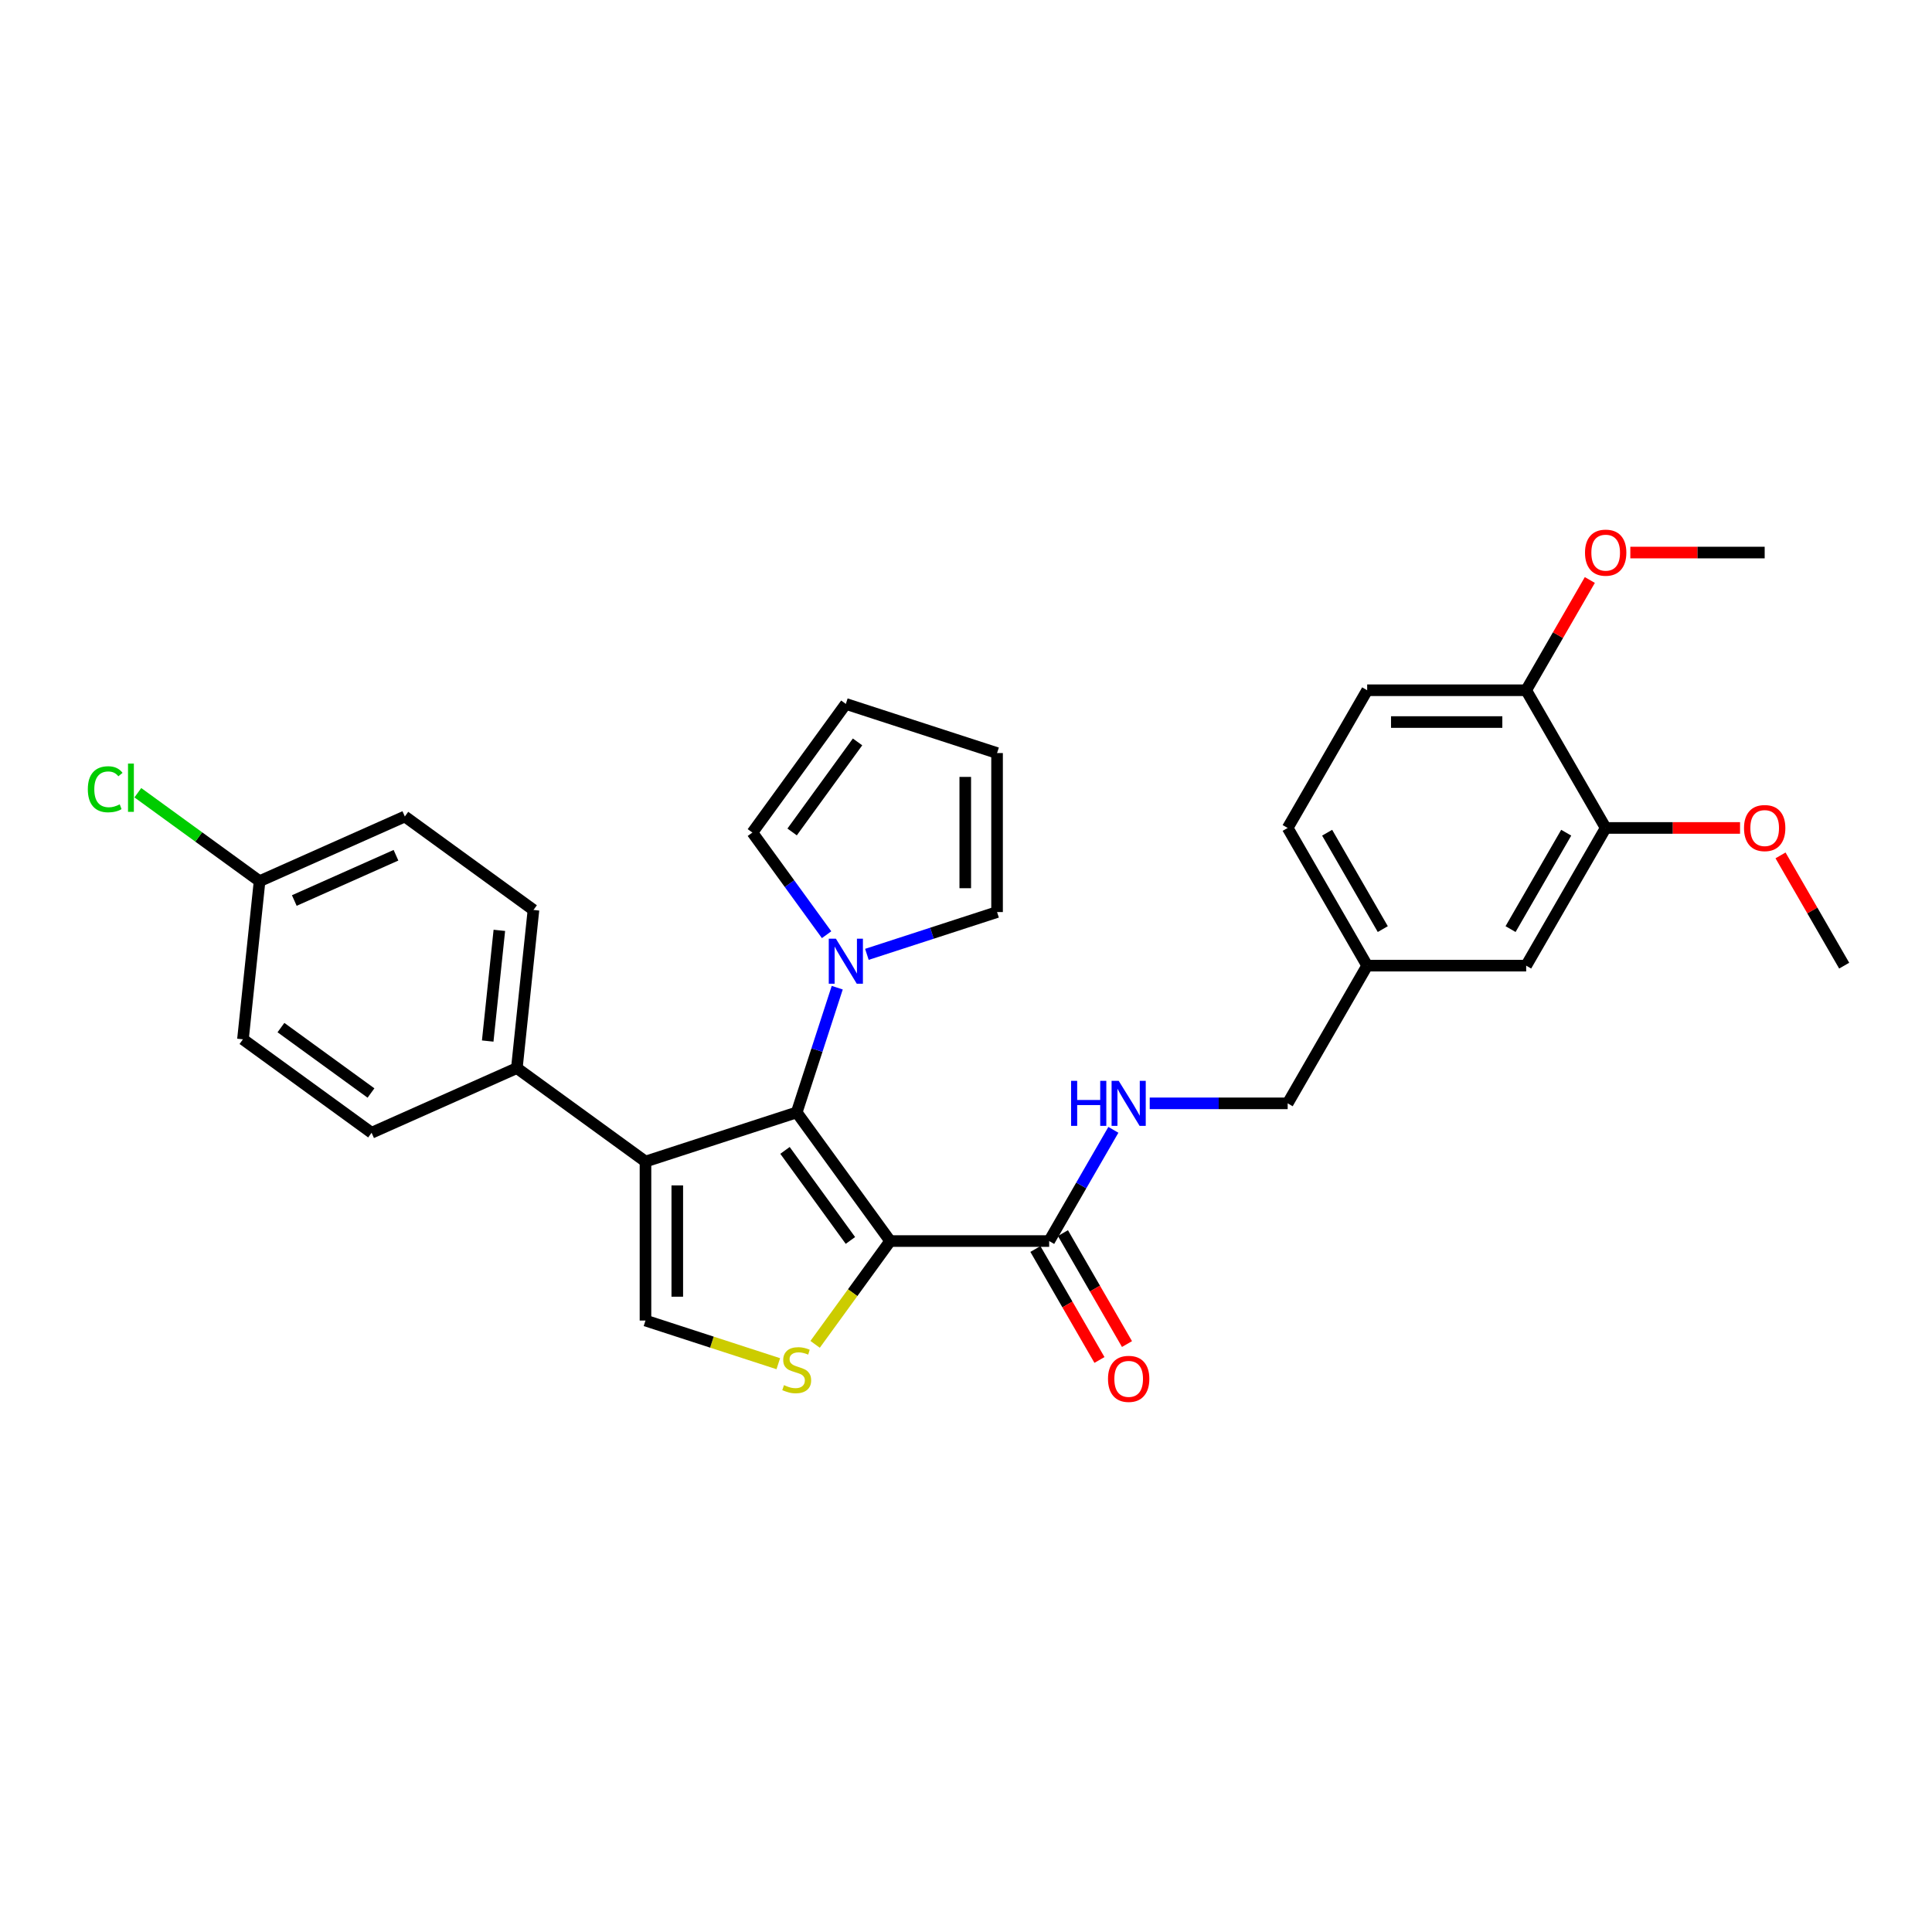 <?xml version='1.0' encoding='iso-8859-1'?>
<svg version='1.1' baseProfile='full'
              xmlns='http://www.w3.org/2000/svg'
                      xmlns:rdkit='http://www.rdkit.org/xml'
                      xmlns:xlink='http://www.w3.org/1999/xlink'
                  xml:space='preserve'
width='1000px' height='1000px' viewBox='0 0 1000 1000'>
<!-- END OF HEADER -->
<rect style='opacity:1.0;fill:#FFFFFF;stroke:none' width='1000' height='1000' x='0' y='0'> </rect>
<path class='bond-0' d='M 460.748,642.366 L 412.373,575.784' style='fill:none;fill-rule:evenodd;stroke:#000000;stroke-width:6px;stroke-linecap:butt;stroke-linejoin:miter;stroke-opacity:1' />
<path class='bond-0' d='M 440.175,642.054 L 406.313,595.446' style='fill:none;fill-rule:evenodd;stroke:#000000;stroke-width:6px;stroke-linecap:butt;stroke-linejoin:miter;stroke-opacity:1' />
<path class='bond-2' d='M 460.748,642.366 L 441.325,669.098' style='fill:none;fill-rule:evenodd;stroke:#000000;stroke-width:6px;stroke-linecap:butt;stroke-linejoin:miter;stroke-opacity:1' />
<path class='bond-2' d='M 441.325,669.098 L 421.903,695.831' style='fill:none;fill-rule:evenodd;stroke:#CCCC00;stroke-width:6px;stroke-linecap:butt;stroke-linejoin:miter;stroke-opacity:1' />
<path class='bond-5' d='M 460.748,642.366 L 543.047,642.366' style='fill:none;fill-rule:evenodd;stroke:#000000;stroke-width:6px;stroke-linecap:butt;stroke-linejoin:miter;stroke-opacity:1' />
<path class='bond-1' d='M 412.373,575.784 L 334.101,601.216' style='fill:none;fill-rule:evenodd;stroke:#000000;stroke-width:6px;stroke-linecap:butt;stroke-linejoin:miter;stroke-opacity:1' />
<path class='bond-4' d='M 412.373,575.784 L 422.862,543.504' style='fill:none;fill-rule:evenodd;stroke:#000000;stroke-width:6px;stroke-linecap:butt;stroke-linejoin:miter;stroke-opacity:1' />
<path class='bond-4' d='M 422.862,543.504 L 433.35,511.224' style='fill:none;fill-rule:evenodd;stroke:#0000FF;stroke-width:6px;stroke-linecap:butt;stroke-linejoin:miter;stroke-opacity:1' />
<path class='bond-6' d='M 334.101,601.216 L 267.52,552.842' style='fill:none;fill-rule:evenodd;stroke:#000000;stroke-width:6px;stroke-linecap:butt;stroke-linejoin:miter;stroke-opacity:1' />
<path class='bond-30' d='M 334.101,601.216 L 334.101,683.516' style='fill:none;fill-rule:evenodd;stroke:#000000;stroke-width:6px;stroke-linecap:butt;stroke-linejoin:miter;stroke-opacity:1' />
<path class='bond-30' d='M 350.561,613.561 L 350.561,671.171' style='fill:none;fill-rule:evenodd;stroke:#000000;stroke-width:6px;stroke-linecap:butt;stroke-linejoin:miter;stroke-opacity:1' />
<path class='bond-3' d='M 402.843,705.851 L 368.472,694.684' style='fill:none;fill-rule:evenodd;stroke:#CCCC00;stroke-width:6px;stroke-linecap:butt;stroke-linejoin:miter;stroke-opacity:1' />
<path class='bond-3' d='M 368.472,694.684 L 334.101,683.516' style='fill:none;fill-rule:evenodd;stroke:#000000;stroke-width:6px;stroke-linecap:butt;stroke-linejoin:miter;stroke-opacity:1' />
<path class='bond-9' d='M 427.843,483.802 L 408.637,457.366' style='fill:none;fill-rule:evenodd;stroke:#0000FF;stroke-width:6px;stroke-linecap:butt;stroke-linejoin:miter;stroke-opacity:1' />
<path class='bond-9' d='M 408.637,457.366 L 389.431,430.931' style='fill:none;fill-rule:evenodd;stroke:#000000;stroke-width:6px;stroke-linecap:butt;stroke-linejoin:miter;stroke-opacity:1' />
<path class='bond-10' d='M 448.702,493.972 L 482.389,483.026' style='fill:none;fill-rule:evenodd;stroke:#0000FF;stroke-width:6px;stroke-linecap:butt;stroke-linejoin:miter;stroke-opacity:1' />
<path class='bond-10' d='M 482.389,483.026 L 516.077,472.081' style='fill:none;fill-rule:evenodd;stroke:#000000;stroke-width:6px;stroke-linecap:butt;stroke-linejoin:miter;stroke-opacity:1' />
<path class='bond-7' d='M 543.047,642.366 L 559.664,613.585' style='fill:none;fill-rule:evenodd;stroke:#000000;stroke-width:6px;stroke-linecap:butt;stroke-linejoin:miter;stroke-opacity:1' />
<path class='bond-7' d='M 559.664,613.585 L 576.281,584.804' style='fill:none;fill-rule:evenodd;stroke:#0000FF;stroke-width:6px;stroke-linecap:butt;stroke-linejoin:miter;stroke-opacity:1' />
<path class='bond-12' d='M 535.92,646.481 L 552.499,675.196' style='fill:none;fill-rule:evenodd;stroke:#000000;stroke-width:6px;stroke-linecap:butt;stroke-linejoin:miter;stroke-opacity:1' />
<path class='bond-12' d='M 552.499,675.196 L 569.078,703.912' style='fill:none;fill-rule:evenodd;stroke:#FF0000;stroke-width:6px;stroke-linecap:butt;stroke-linejoin:miter;stroke-opacity:1' />
<path class='bond-12' d='M 550.175,638.251 L 566.753,666.967' style='fill:none;fill-rule:evenodd;stroke:#000000;stroke-width:6px;stroke-linecap:butt;stroke-linejoin:miter;stroke-opacity:1' />
<path class='bond-12' d='M 566.753,666.967 L 583.332,695.682' style='fill:none;fill-rule:evenodd;stroke:#FF0000;stroke-width:6px;stroke-linecap:butt;stroke-linejoin:miter;stroke-opacity:1' />
<path class='bond-16' d='M 267.52,552.842 L 276.122,470.993' style='fill:none;fill-rule:evenodd;stroke:#000000;stroke-width:6px;stroke-linecap:butt;stroke-linejoin:miter;stroke-opacity:1' />
<path class='bond-16' d='M 252.44,538.844 L 258.462,481.55' style='fill:none;fill-rule:evenodd;stroke:#000000;stroke-width:6px;stroke-linecap:butt;stroke-linejoin:miter;stroke-opacity:1' />
<path class='bond-17' d='M 267.52,552.842 L 192.335,586.316' style='fill:none;fill-rule:evenodd;stroke:#000000;stroke-width:6px;stroke-linecap:butt;stroke-linejoin:miter;stroke-opacity:1' />
<path class='bond-20' d='M 595.094,571.093 L 630.795,571.093' style='fill:none;fill-rule:evenodd;stroke:#0000FF;stroke-width:6px;stroke-linecap:butt;stroke-linejoin:miter;stroke-opacity:1' />
<path class='bond-20' d='M 630.795,571.093 L 666.497,571.093' style='fill:none;fill-rule:evenodd;stroke:#000000;stroke-width:6px;stroke-linecap:butt;stroke-linejoin:miter;stroke-opacity:1' />
<path class='bond-8' d='M 831.096,428.545 L 789.946,499.819' style='fill:none;fill-rule:evenodd;stroke:#000000;stroke-width:6px;stroke-linecap:butt;stroke-linejoin:miter;stroke-opacity:1' />
<path class='bond-8' d='M 810.669,431.006 L 781.864,480.898' style='fill:none;fill-rule:evenodd;stroke:#000000;stroke-width:6px;stroke-linecap:butt;stroke-linejoin:miter;stroke-opacity:1' />
<path class='bond-25' d='M 831.096,428.545 L 865.868,428.545' style='fill:none;fill-rule:evenodd;stroke:#000000;stroke-width:6px;stroke-linecap:butt;stroke-linejoin:miter;stroke-opacity:1' />
<path class='bond-25' d='M 865.868,428.545 L 900.639,428.545' style='fill:none;fill-rule:evenodd;stroke:#FF0000;stroke-width:6px;stroke-linecap:butt;stroke-linejoin:miter;stroke-opacity:1' />
<path class='bond-33' d='M 831.096,428.545 L 789.946,357.272' style='fill:none;fill-rule:evenodd;stroke:#000000;stroke-width:6px;stroke-linecap:butt;stroke-linejoin:miter;stroke-opacity:1' />
<path class='bond-14' d='M 389.431,430.931 L 437.805,364.349' style='fill:none;fill-rule:evenodd;stroke:#000000;stroke-width:6px;stroke-linecap:butt;stroke-linejoin:miter;stroke-opacity:1' />
<path class='bond-14' d='M 410.003,430.619 L 443.865,384.011' style='fill:none;fill-rule:evenodd;stroke:#000000;stroke-width:6px;stroke-linecap:butt;stroke-linejoin:miter;stroke-opacity:1' />
<path class='bond-15' d='M 516.077,472.081 L 516.077,389.781' style='fill:none;fill-rule:evenodd;stroke:#000000;stroke-width:6px;stroke-linecap:butt;stroke-linejoin:miter;stroke-opacity:1' />
<path class='bond-15' d='M 499.617,459.736 L 499.617,402.126' style='fill:none;fill-rule:evenodd;stroke:#000000;stroke-width:6px;stroke-linecap:butt;stroke-linejoin:miter;stroke-opacity:1' />
<path class='bond-11' d='M 789.946,357.272 L 707.647,357.272' style='fill:none;fill-rule:evenodd;stroke:#000000;stroke-width:6px;stroke-linecap:butt;stroke-linejoin:miter;stroke-opacity:1' />
<path class='bond-11' d='M 777.601,373.732 L 719.991,373.732' style='fill:none;fill-rule:evenodd;stroke:#000000;stroke-width:6px;stroke-linecap:butt;stroke-linejoin:miter;stroke-opacity:1' />
<path class='bond-27' d='M 789.946,357.272 L 806.42,328.737' style='fill:none;fill-rule:evenodd;stroke:#000000;stroke-width:6px;stroke-linecap:butt;stroke-linejoin:miter;stroke-opacity:1' />
<path class='bond-27' d='M 806.42,328.737 L 822.895,300.203' style='fill:none;fill-rule:evenodd;stroke:#FF0000;stroke-width:6px;stroke-linecap:butt;stroke-linejoin:miter;stroke-opacity:1' />
<path class='bond-13' d='M 789.946,499.819 L 707.647,499.819' style='fill:none;fill-rule:evenodd;stroke:#000000;stroke-width:6px;stroke-linecap:butt;stroke-linejoin:miter;stroke-opacity:1' />
<path class='bond-31' d='M 437.805,364.349 L 516.077,389.781' style='fill:none;fill-rule:evenodd;stroke:#000000;stroke-width:6px;stroke-linecap:butt;stroke-linejoin:miter;stroke-opacity:1' />
<path class='bond-23' d='M 276.122,470.993 L 209.54,422.618' style='fill:none;fill-rule:evenodd;stroke:#000000;stroke-width:6px;stroke-linecap:butt;stroke-linejoin:miter;stroke-opacity:1' />
<path class='bond-24' d='M 192.335,586.316 L 125.753,537.942' style='fill:none;fill-rule:evenodd;stroke:#000000;stroke-width:6px;stroke-linecap:butt;stroke-linejoin:miter;stroke-opacity:1' />
<path class='bond-24' d='M 192.023,565.744 L 145.416,531.881' style='fill:none;fill-rule:evenodd;stroke:#000000;stroke-width:6px;stroke-linecap:butt;stroke-linejoin:miter;stroke-opacity:1' />
<path class='bond-18' d='M 707.647,357.272 L 666.497,428.545' style='fill:none;fill-rule:evenodd;stroke:#000000;stroke-width:6px;stroke-linecap:butt;stroke-linejoin:miter;stroke-opacity:1' />
<path class='bond-19' d='M 707.647,499.819 L 666.497,571.093' style='fill:none;fill-rule:evenodd;stroke:#000000;stroke-width:6px;stroke-linecap:butt;stroke-linejoin:miter;stroke-opacity:1' />
<path class='bond-22' d='M 707.647,499.819 L 666.497,428.545' style='fill:none;fill-rule:evenodd;stroke:#000000;stroke-width:6px;stroke-linecap:butt;stroke-linejoin:miter;stroke-opacity:1' />
<path class='bond-22' d='M 715.729,480.898 L 686.924,431.006' style='fill:none;fill-rule:evenodd;stroke:#000000;stroke-width:6px;stroke-linecap:butt;stroke-linejoin:miter;stroke-opacity:1' />
<path class='bond-21' d='M 134.356,456.093 L 125.753,537.942' style='fill:none;fill-rule:evenodd;stroke:#000000;stroke-width:6px;stroke-linecap:butt;stroke-linejoin:miter;stroke-opacity:1' />
<path class='bond-26' d='M 134.356,456.093 L 102.851,433.203' style='fill:none;fill-rule:evenodd;stroke:#000000;stroke-width:6px;stroke-linecap:butt;stroke-linejoin:miter;stroke-opacity:1' />
<path class='bond-26' d='M 102.851,433.203 L 71.346,410.313' style='fill:none;fill-rule:evenodd;stroke:#00CC00;stroke-width:6px;stroke-linecap:butt;stroke-linejoin:miter;stroke-opacity:1' />
<path class='bond-32' d='M 134.356,456.093 L 209.54,422.618' style='fill:none;fill-rule:evenodd;stroke:#000000;stroke-width:6px;stroke-linecap:butt;stroke-linejoin:miter;stroke-opacity:1' />
<path class='bond-32' d='M 152.329,466.108 L 204.958,442.676' style='fill:none;fill-rule:evenodd;stroke:#000000;stroke-width:6px;stroke-linecap:butt;stroke-linejoin:miter;stroke-opacity:1' />
<path class='bond-28' d='M 921.597,442.75 L 938.071,471.285' style='fill:none;fill-rule:evenodd;stroke:#FF0000;stroke-width:6px;stroke-linecap:butt;stroke-linejoin:miter;stroke-opacity:1' />
<path class='bond-28' d='M 938.071,471.285 L 954.545,499.819' style='fill:none;fill-rule:evenodd;stroke:#000000;stroke-width:6px;stroke-linecap:butt;stroke-linejoin:miter;stroke-opacity:1' />
<path class='bond-29' d='M 843.852,285.998 L 878.624,285.998' style='fill:none;fill-rule:evenodd;stroke:#FF0000;stroke-width:6px;stroke-linecap:butt;stroke-linejoin:miter;stroke-opacity:1' />
<path class='bond-29' d='M 878.624,285.998 L 913.396,285.998' style='fill:none;fill-rule:evenodd;stroke:#000000;stroke-width:6px;stroke-linecap:butt;stroke-linejoin:miter;stroke-opacity:1' />
<path  class='atom-3' d='M 405.789 716.947
Q 406.052 717.046, 407.139 717.507
Q 408.225 717.968, 409.41 718.264
Q 410.628 718.528, 411.813 718.528
Q 414.019 718.528, 415.303 717.474
Q 416.587 716.388, 416.587 714.511
Q 416.587 713.227, 415.928 712.437
Q 415.303 711.647, 414.315 711.219
Q 413.328 710.791, 411.682 710.298
Q 409.608 709.672, 408.357 709.08
Q 407.139 708.487, 406.25 707.236
Q 405.394 705.985, 405.394 703.878
Q 405.394 700.948, 407.369 699.138
Q 409.377 697.327, 413.328 697.327
Q 416.027 697.327, 419.089 698.611
L 418.332 701.146
Q 415.533 699.994, 413.427 699.994
Q 411.155 699.994, 409.904 700.948
Q 408.653 701.87, 408.686 703.483
Q 408.686 704.734, 409.312 705.491
Q 409.97 706.248, 410.892 706.676
Q 411.846 707.104, 413.427 707.598
Q 415.533 708.257, 416.784 708.915
Q 418.035 709.573, 418.924 710.923
Q 419.846 712.24, 419.846 714.511
Q 419.846 717.738, 417.673 719.482
Q 415.533 721.194, 411.945 721.194
Q 409.871 721.194, 408.291 720.733
Q 406.744 720.305, 404.9 719.548
L 405.789 716.947
' fill='#CCCC00'/>
<path  class='atom-5' d='M 432.653 485.859
L 440.291 498.204
Q 441.048 499.422, 442.266 501.628
Q 443.484 503.833, 443.55 503.965
L 443.55 485.859
L 446.644 485.859
L 446.644 509.166
L 443.451 509.166
L 435.254 495.669
Q 434.299 494.089, 433.279 492.278
Q 432.291 490.468, 431.995 489.908
L 431.995 509.166
L 428.966 509.166
L 428.966 485.859
L 432.653 485.859
' fill='#0000FF'/>
<path  class='atom-8' d='M 554.388 559.439
L 557.548 559.439
L 557.548 569.348
L 569.465 569.348
L 569.465 559.439
L 572.626 559.439
L 572.626 582.746
L 569.465 582.746
L 569.465 571.981
L 557.548 571.981
L 557.548 582.746
L 554.388 582.746
L 554.388 559.439
' fill='#0000FF'/>
<path  class='atom-8' d='M 579.045 559.439
L 586.683 571.784
Q 587.44 573.002, 588.658 575.208
Q 589.876 577.413, 589.942 577.545
L 589.942 559.439
L 593.036 559.439
L 593.036 582.746
L 589.843 582.746
L 581.646 569.249
Q 580.691 567.669, 579.671 565.858
Q 578.683 564.048, 578.387 563.488
L 578.387 582.746
L 575.358 582.746
L 575.358 559.439
L 579.045 559.439
' fill='#0000FF'/>
<path  class='atom-13' d='M 573.498 713.706
Q 573.498 708.109, 576.263 704.982
Q 579.029 701.854, 584.197 701.854
Q 589.365 701.854, 592.131 704.982
Q 594.896 708.109, 594.896 713.706
Q 594.896 719.368, 592.098 722.594
Q 589.3 725.787, 584.197 725.787
Q 579.062 725.787, 576.263 722.594
Q 573.498 719.401, 573.498 713.706
M 584.197 723.154
Q 587.752 723.154, 589.662 720.783
Q 591.604 718.38, 591.604 713.706
Q 591.604 709.13, 589.662 706.825
Q 587.752 704.488, 584.197 704.488
Q 580.642 704.488, 578.699 706.792
Q 576.79 709.097, 576.79 713.706
Q 576.79 718.413, 578.699 720.783
Q 580.642 723.154, 584.197 723.154
' fill='#FF0000'/>
<path  class='atom-26' d='M 902.697 428.611
Q 902.697 423.015, 905.462 419.887
Q 908.227 416.76, 913.396 416.76
Q 918.564 416.76, 921.329 419.887
Q 924.095 423.015, 924.095 428.611
Q 924.095 434.273, 921.296 437.5
Q 918.498 440.693, 913.396 440.693
Q 908.26 440.693, 905.462 437.5
Q 902.697 434.306, 902.697 428.611
M 913.396 438.059
Q 916.951 438.059, 918.86 435.689
Q 920.803 433.286, 920.803 428.611
Q 920.803 424.035, 918.86 421.731
Q 916.951 419.394, 913.396 419.394
Q 909.84 419.394, 907.898 421.698
Q 905.989 424.002, 905.989 428.611
Q 905.989 433.319, 907.898 435.689
Q 909.84 438.059, 913.396 438.059
' fill='#FF0000'/>
<path  class='atom-27' d='M 45.455 408.525
Q 45.455 402.731, 48.154 399.702
Q 50.886 396.641, 56.055 396.641
Q 60.861 396.641, 63.429 400.031
L 61.256 401.809
Q 59.38 399.34, 56.055 399.34
Q 52.532 399.34, 50.656 401.71
Q 48.812 404.048, 48.812 408.525
Q 48.812 413.134, 50.722 415.504
Q 52.664 417.874, 56.417 417.874
Q 58.985 417.874, 61.98 416.327
L 62.902 418.796
Q 61.684 419.586, 59.84 420.047
Q 57.997 420.508, 55.956 420.508
Q 50.886 420.508, 48.154 417.413
Q 45.455 414.319, 45.455 408.525
' fill='#00CC00'/>
<path  class='atom-27' d='M 66.26 395.225
L 69.288 395.225
L 69.288 420.211
L 66.26 420.211
L 66.26 395.225
' fill='#00CC00'/>
<path  class='atom-28' d='M 820.397 286.064
Q 820.397 280.468, 823.162 277.34
Q 825.928 274.213, 831.096 274.213
Q 836.264 274.213, 839.03 277.34
Q 841.795 280.468, 841.795 286.064
Q 841.795 291.726, 838.997 294.952
Q 836.199 298.146, 831.096 298.146
Q 825.96 298.146, 823.162 294.952
Q 820.397 291.759, 820.397 286.064
M 831.096 295.512
Q 834.651 295.512, 836.561 293.142
Q 838.503 290.739, 838.503 286.064
Q 838.503 281.488, 836.561 279.184
Q 834.651 276.846, 831.096 276.846
Q 827.541 276.846, 825.598 279.151
Q 823.689 281.455, 823.689 286.064
Q 823.689 290.772, 825.598 293.142
Q 827.541 295.512, 831.096 295.512
' fill='#FF0000'/>
</svg>
